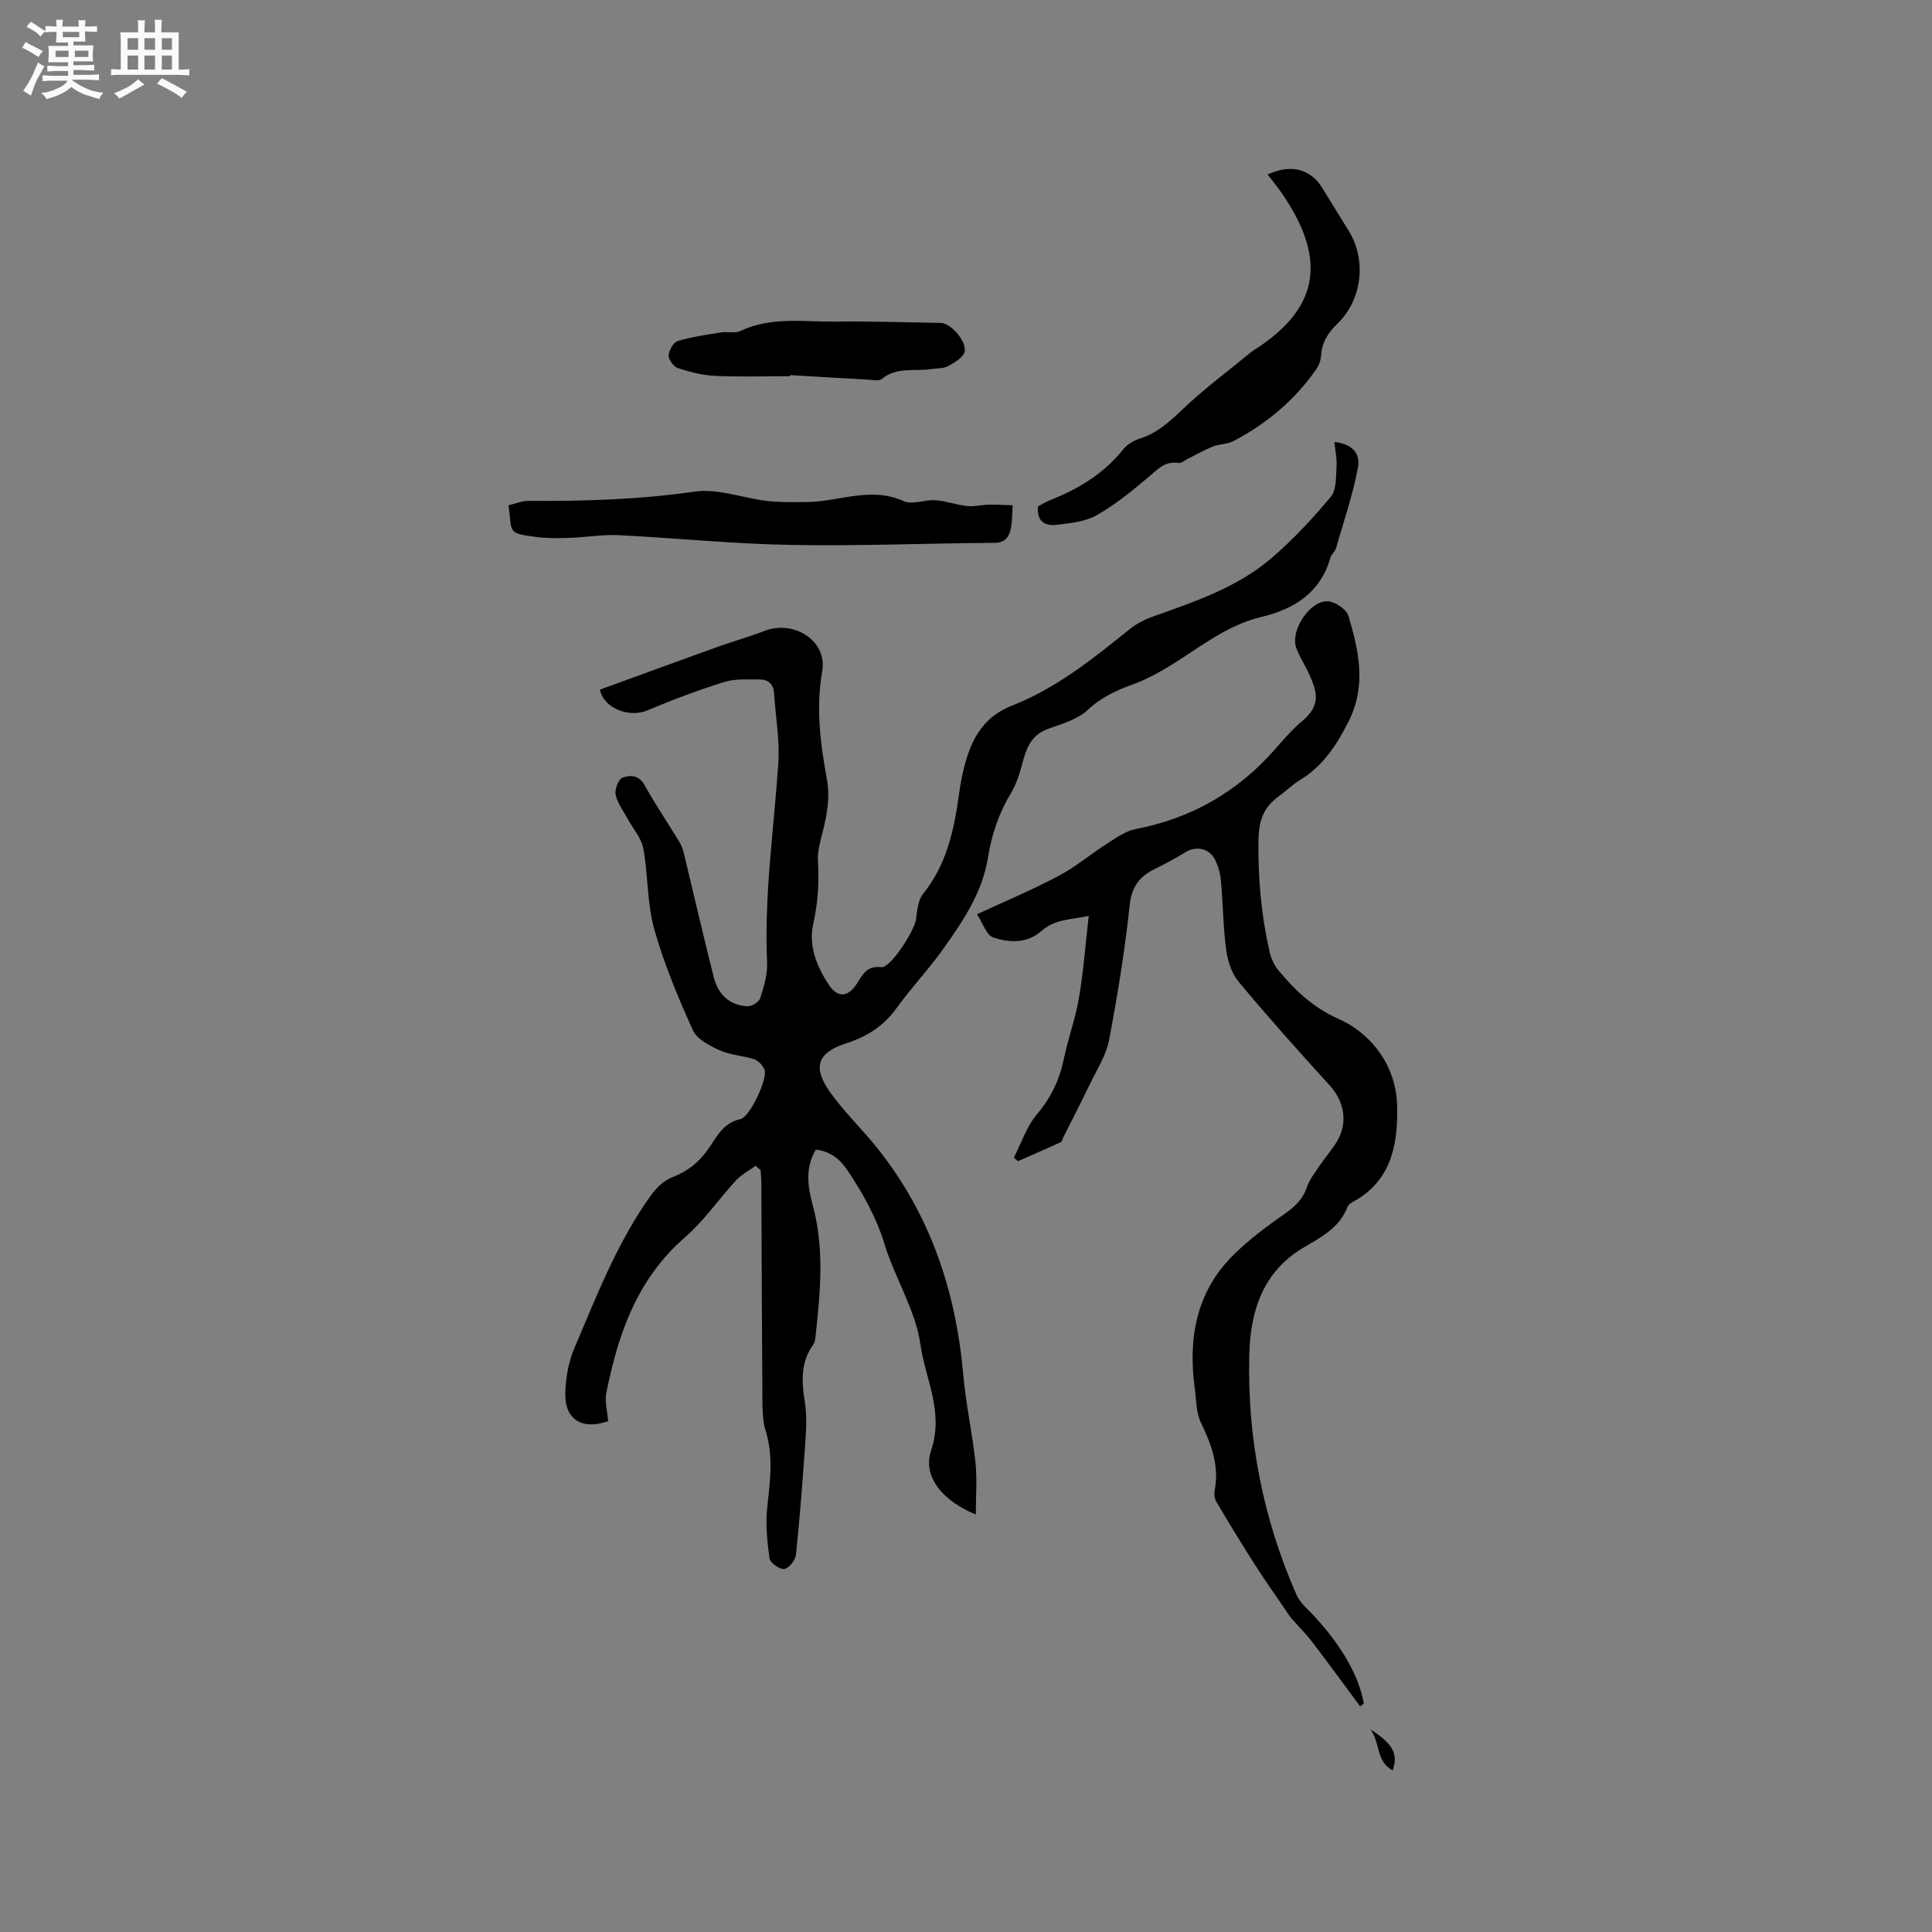 <svg enable-background="new 0 0 400 400" viewBox="0 0 400 400" xmlns="http://www.w3.org/2000/svg"><rect x="0" y="0" width="400" height="400" fill="#808080" stroke="none"/><path d="m6.8 9.5c.6.3 1.3.7 2.1 1.1-.4.4-.7.8-.9 1.2-.7-.4-1.3-.8-1.8-1.1s-1.1-.6-1.6-.8c.2-.4.5-.8.7-1.2.4.2.8.5 1.5.8zm.9 6.9c-.3.6-.5 1.1-.7 1.7s-.4 1.1-.6 1.7c-.6-.4-1.1-.7-1.6-1 .7-1 1.2-1.8 1.5-2.4.3-.5.6-1.1.8-1.7.3-.6.5-1.2.8-1.8.3.3.8.6 1.3.8-.7 1.3-1.2 2.2-1.5 2.7zm.1-11c.4.3 1 .7 1.7 1.1-.5.2-.8.6-1.1 1.1-.5-.6-1-1-1.4-1.2s-.9-.6-1.5-.8c.2-.4.5-.7.9-1.1.5.3.9.6 1.4.9zm10.5 13.1c1 .4 2 .6 3.1.7-.4.4-.7.8-.8 1.3-.9-.2-1.9-.6-3-.9-1-.4-2-.9-2.8-1.6-.5.4-1.1.9-1.9 1.3s-1.9.9-3.3 1.2c-.1-.3-.5-.8-1.1-1.3 1 0 2.1-.3 3.2-.8 1.2-.5 1.9-1 2.3-1.7h-3.2c-.4 0-1 0-2 .1v-1.2c1 0 1.7.1 2 .1h3.3v-1h-2.3c-.2 0-.9 0-2 .1v-1.2c1.2 0 1.9.1 2 .1h2.3v-.8h-4.1c0-.7.1-1.2.1-1.6 0-.5 0-1.1-.1-1.8h4.1v-.7h-2.5c0-.6.1-1.1.1-1.6v-.6h-.5c-.4 0-1 0-1.8.1v-1.3c1.2 0 1.9.1 2.1.1h.2c0-.3 0-.8-.1-1.4h1.4c0 .6-.1 1-.1 1.4h3.4c0-.4 0-.8-.1-1.3h1.5c0 .4-.1.9-.1 1.3.7 0 1.5 0 2.5-.1v1.2c-1 0-1.8-.1-2.5-.1v.6c0 .3 0 .8.1 1.5h-2.5v.8h4.1c0 .7-.1 1.3-.1 1.8s0 1 .1 1.5h-4.1v.8h1.4c.8 0 1.8 0 2.9-.1v1.2c-1 0-1.9-.1-2.8-.1h-1.5v1h3.2c.3 0 1 0 2.1-.1v1.2c-1.1 0-1.8-.1-2.1-.1h-3.4l-.1.1c1.4 1 2.4 1.5 3.4 1.9zm-4.1-6.7v-1.3h-2.7v1.3zm2.2-4.1v-1.1h-3.4v1.1zm1.9 4.1v-1.3h-2.8v1.3z" fill="#fafafb"/><path d="m37 6.7v2.3 5.4c1 0 1.8 0 2.2-.1v1.3c-.6 0-1.5-.1-2.5-.1h-11.9c-.7 0-1.3 0-1.8.1v-1.3c.5 0 1.1.1 2 .1v-5.2c0-1 0-1.8-.1-2.5h3.7c0-1.3 0-2.1-.1-2.5h1.5c0 .4-.1 1.3-.1 2.5h2.2c0-1.2 0-2.1-.1-2.6h1.5c0 .4-.1 1.3-.1 2.6zm-12.3 13.7c-.3-.4-.7-.8-1.1-1.1 1.1-.4 2.1-.9 2.9-1.3.8-.5 1.5-1 2.1-1.6.4.4.9.8 1.3 1.1-2.5 1.4-4.2 2.4-5.2 2.9zm3.9-10.1v-2.4h-2.2v2.4zm0 4.1v-2.9h-2.2v2.9zm3.5-4.1v-2.4h-2.2v2.4zm0 4.1v-2.9h-2.2v2.9zm.4 2.9 1-1.1c.6.3 1.4.7 2.5 1.3s2 1.1 2.7 1.5c-.4.4-.8.8-1.1 1.3-.8-.8-2.5-1.7-5.1-3zm3.1-7v-2.4h-2.1v2.4zm0 4.1v-2.9h-2.1v2.9z" fill="#fafafb"/><g fill="#000001"><path d="m156.45 241.36c-1.36 1-2.93 1.8-4.06 3.02-3.59 3.88-6.62 8.37-10.58 11.8-9.88 8.58-13.84 19.97-16.27 32.17-.38 1.88.23 3.96.38 5.89-5.44 1.92-9.06-.38-8.88-5.9.1-3.11.66-6.39 1.88-9.23 4.65-10.89 8.91-22 15.9-31.7 1.1-1.52 2.7-3.05 4.4-3.69 3.12-1.18 5.39-3.01 7.33-5.7 1.78-2.46 3.01-5.5 6.71-6.31 2.08-.45 5.75-8.56 5.03-10.26-.38-.89-1.31-1.87-2.2-2.16-2.3-.76-4.87-.83-7.05-1.82-2.11-.96-4.75-2.31-5.6-4.19-3.07-6.82-5.99-13.79-8-20.97-1.49-5.34-1.23-11.14-2.25-16.64-.41-2.21-2.18-4.16-3.3-6.24-.88-1.62-2.08-3.18-2.43-4.92-.22-1.08.58-3.19 1.43-3.5 1.53-.57 3.39-.59 4.57 1.55 2.21 3.98 4.77 7.76 7.14 11.65.43.7.76 1.51.95 2.31 2.08 8.61 4.06 17.24 6.23 25.83.88 3.48 3.21 5.77 6.92 5.99.89.05 2.42-.85 2.67-1.63.77-2.38 1.56-4.93 1.45-7.38-.63-13.83 1.38-27.48 2.32-41.21.33-4.81-.57-9.7-.87-14.56-.12-1.97-1.25-2.91-3.06-2.89-2.42.03-4.98-.19-7.23.52-5.4 1.69-10.73 3.68-15.95 5.89-3.56 1.52-8.94-.22-9.83-4.29 8.1-2.95 16.29-5.96 24.5-8.91 3.18-1.14 6.44-2.03 9.59-3.25 6.13-2.36 13.04 2.06 11.94 8.35-1.34 7.64-.38 14.99.97 22.37.69 3.81.02 7.32-.88 10.93-.48 1.94-1.1 3.96-.98 5.9.27 4.46.02 8.74-.98 13.17s.75 8.83 3.29 12.61c1.8 2.68 3.91 2.48 5.69-.2 1.23-1.85 1.97-3.86 5.13-3.52 1.93.21 6.86-7.58 7.17-9.82.25-1.84.41-4.02 1.47-5.35 4.89-6.07 6.43-13.22 7.44-20.63.33-2.4.79-4.81 1.49-7.14 1.5-5.04 4.09-9.1 9.4-11.17 9.19-3.59 16.81-9.71 24.41-15.84 1.44-1.16 3.2-2.05 4.96-2.68 8.6-3.06 17.32-5.98 24.36-11.99 4.49-3.83 8.56-8.22 12.35-12.75 1.21-1.45 1.06-4.16 1.2-6.32.11-1.65-.28-3.34-.46-5.05 3.43.38 5.49 2.12 4.88 5.35-1.07 5.65-2.95 11.15-4.55 16.69-.2.68-.94 1.21-1.13 1.9-2.09 7.3-7.46 10.66-14.4 12.32-7.4 1.76-13.13 6.7-19.47 10.48-2.25 1.34-4.62 2.57-7.07 3.47-3.39 1.24-6.48 2.61-9.24 5.21-2.11 1.99-5.33 2.93-8.2 3.95-3.11 1.1-4.35 3.36-5.16 6.27-.67 2.42-1.32 4.95-2.6 7.06-2.53 4.16-4.01 8.62-4.77 13.35-1.14 7.15-5.06 12.96-9.07 18.65-3.05 4.33-6.75 8.19-9.83 12.49-2.68 3.73-6.16 5.94-10.43 7.31-5.86 1.88-7.06 4.84-3.48 9.95 2.95 4.21 6.76 7.81 9.97 11.85 10.9 13.7 16.2 29.51 17.72 46.81.53 6.09 1.89 12.11 2.53 18.2.37 3.48.07 7.02.07 10.75-6.65-2.71-11.12-7.7-9.26-13.24 2.71-8.03-1.2-14.8-2.2-21.94-1-7.12-5.27-13.73-7.43-20.77-1.7-5.56-4.43-10.43-7.58-15.17-1.59-2.4-3.62-4.09-6.65-4.42-2.25 3.72-1.68 7.7-.66 11.44 2.41 8.82 1.64 17.65.67 26.51-.09.83-.12 1.81-.57 2.44-2.61 3.69-2.4 7.64-1.72 11.85.45 2.77.28 5.69.09 8.52-.53 7.72-1.12 15.44-1.93 23.13-.12 1.12-1.49 2.83-2.43 2.94-.97.11-2.92-1.3-3.05-2.24-.49-3.52-.83-7.16-.45-10.67.58-5.29 1.29-10.47-.34-15.72-.58-1.88-.65-3.96-.67-5.96-.11-15.06-.15-30.11-.22-45.17 0-.93-.1-1.87-.15-2.8-.34-.31-.69-.62-1.03-.93z"/><path d="m281.61 353.29c-3.28-4.42-6.52-8.87-9.87-13.25-1.35-1.77-2.94-3.35-4.4-5.03-.4-.47-.72-1-1.07-1.51-2.18-3.21-4.43-6.37-6.52-9.64-2.72-4.26-5.35-8.59-7.92-12.94-.39-.66-.48-1.66-.33-2.43.96-5.07-.72-9.48-2.87-13.96-1-2.09-.94-4.72-1.27-7.11-1.4-10.38.31-19.97 8.01-27.6 3.26-3.23 7.02-5.99 10.79-8.64 2.1-1.47 3.62-3.02 4.46-5.48.56-1.64 1.75-3.09 2.74-4.57 1.12-1.66 2.49-3.18 3.5-4.9 2.29-3.91 1.41-8.27-1.62-11.58-6.41-7.02-12.75-14.13-18.83-21.43-1.45-1.73-2.24-4.33-2.55-6.63-.63-4.72-.64-9.51-1.08-14.26-.14-1.54-.59-3.16-1.32-4.51-1.23-2.26-3.93-2.68-6.02-1.39-2.05 1.26-4.16 2.42-6.32 3.47-3.17 1.55-4.82 3.62-5.23 7.49-.99 9.35-2.51 18.67-4.26 27.91-.59 3.13-2.48 6.04-3.9 8.99-1.82 3.8-3.77 7.55-5.65 11.32-.14.28-.19.74-.41.84-2.96 1.35-5.94 2.66-8.91 3.97-.28-.25-.57-.5-.85-.75 1.55-3.01 2.63-6.41 4.76-8.94 2.91-3.45 4.69-7.15 5.59-11.5.87-4.24 2.41-8.36 3.13-12.63.93-5.48 1.34-11.05 2.02-16.99-3.32.82-6.86.53-9.83 3.17-2.87 2.56-6.64 2.43-9.94 1.31-1.42-.48-2.16-2.98-3.37-4.8 6.08-2.82 11.65-5.14 16.95-7.97 3.58-1.91 6.74-4.59 10.18-6.79 1.8-1.15 3.71-2.49 5.73-2.88 11.57-2.23 21.17-7.74 28.91-16.59 1.74-1.99 3.49-4.03 5.51-5.72 4.05-3.38 3.13-6.11 1.45-9.86-.82-1.83-1.97-3.52-2.64-5.4-1.26-3.56 2.88-9.83 6.59-9.59 1.52.1 3.84 1.68 4.24 3.04 2.12 7.21 3.79 14.38 0 21.88-2.51 4.97-5.34 9.24-10.13 12.15-1.53.93-2.83 2.23-4.28 3.29-3.17 2.31-4.18 4.95-4.23 9.25-.1 7.82.58 15.41 2.3 22.95.31 1.38.96 2.82 1.86 3.89 3.45 4.1 7.08 7.63 12.34 9.97 7.21 3.22 11.96 10.01 12.2 17.79.22 7.21-.75 15.12-8.28 19.63-.72.43-1.73.87-1.98 1.53-1.68 4.44-5.6 6.34-9.3 8.56-8.28 4.97-10.81 13.13-11.04 21.97-.44 17.26 2.8 33.92 9.76 49.76.73 1.66 2.3 2.99 3.59 4.36 5.72 6.12 9.39 12.51 10.36 18.19-.25.2-.5.4-.75.59z"/><path d="m262.44 36.12c4.9-2.24 8.92-1.12 11.34 2.82 1.83 2.98 3.68 5.94 5.5 8.92 3.69 6.02 2.74 14.24-2.43 19.21-1.94 1.86-3.17 3.84-3.33 6.56-.06.99-.49 2.09-1.07 2.91-4.45 6.36-10.25 11.21-17.1 14.79-1.27.66-2.9.59-4.26 1.12-1.78.71-3.45 1.69-5.17 2.54-.63.32-1.33.95-1.91.86-2.83-.46-4.36 1.35-6.25 2.94-3.38 2.86-6.87 5.7-10.7 7.88-2.35 1.33-5.38 1.64-8.16 1.98-2.28.28-4.33-.43-3.99-3.82.73-.37 1.71-.97 2.77-1.39 5.78-2.31 10.93-5.45 14.88-10.42.8-1 2.13-1.8 3.38-2.19 3.66-1.16 6.27-3.57 9-6.17 4.41-4.21 9.36-7.86 14.08-11.75.24-.2.52-.37.79-.54 12.41-8.01 15.89-17.91 5.07-33.09-.72-1-1.52-1.97-2.44-3.16z"/><path d="m105.28 104.62c1.48-.35 2.78-.93 4.09-.92 11.53.08 22.98-.26 34.46-1.92 4.8-.69 9.97 1.35 15 1.94 2.71.32 5.47.24 8.21.22 6.66-.05 13.22-3.29 20.06-.18 1.79.81 4.38-.35 6.58-.19 2.21.15 4.36.97 6.57 1.2 1.49.16 3.04-.26 4.57-.29 1.62-.03 3.24.09 4.85.14-.12 1.61-.07 3.26-.4 4.83-.35 1.71-1.14 2.93-3.38 2.94-14.07.09-28.15.69-42.21.43-11.88-.21-23.73-1.43-35.61-2.02-3.25-.16-6.53.42-9.8.54-2.31.08-4.65.15-6.94-.13-6.64-.8-5.2-1.02-6.05-6.59z"/><path d="m163.59 77.89c-5.18 0-10.36.17-15.53-.07-2.59-.12-5.2-.79-7.68-1.6-.89-.29-1.98-1.74-1.94-2.61.04-1.06.98-2.72 1.88-3 2.88-.88 5.92-1.29 8.91-1.78 1.34-.22 2.91.24 4.05-.3 6.34-3.01 13.06-1.88 19.64-1.95 7.3-.08 14.61.15 21.91.28 1.9.03 5.27 3.61 4.9 5.91-.19 1.18-2.09 2.28-3.43 3.03-.95.53-2.26.42-3.4.6-3.47.54-7.23-.52-10.35 2.07-.58.48-1.85.19-2.79.13-5.39-.29-10.78-.62-16.16-.94-.01.09-.01.16-.01.23z"/><path d="m288.34 366.54c-3.49-1.88-2.47-5.44-4.57-8.48 4.69 3.06 5.72 5.03 4.57 8.48z"/></g></svg>